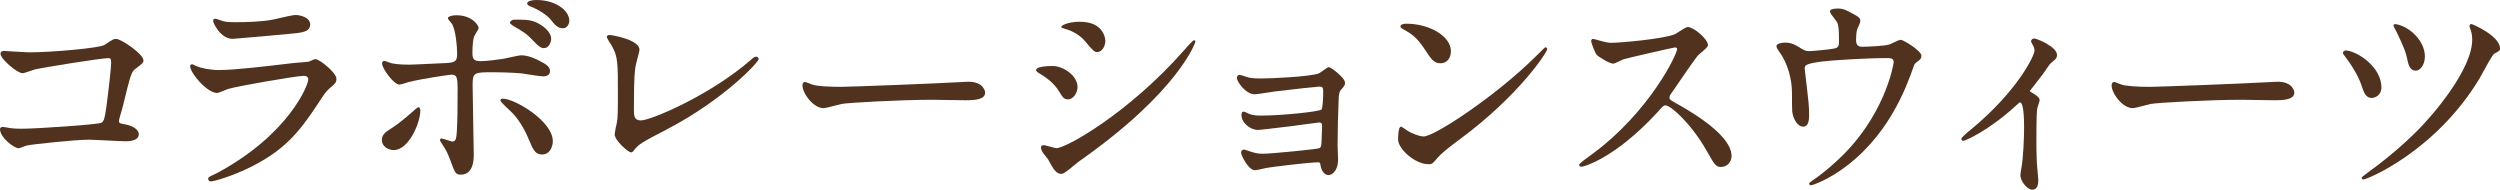 <?xml version="1.0" encoding="UTF-8"?>
<svg id="Layer_2" data-name="Layer 2" xmlns="http://www.w3.org/2000/svg" width="518.17" height="39.32" viewBox="0 0 518.17 39.32">
  <defs>
    <style>
      .cls-1 {
        fill: #50321e;
      }
    </style>
  </defs>
  <g id="txt">
    <g>
      <path class="cls-1" d="M3.82,30.72c-.88,0-3.82-2.2-3.82-3.96,0-.26.24-.46.55-.46.26,0,1.29.2,1.47.24,1.04.14,1.83.14,2.42.14,3.37,0,15.89-.88,16.55-1.23.53-.26.71-.83,1.04-3.17.59-4.35,1.01-8.42,1.01-9.34,0-.8-.18-.89-.6-.89-1.47,0-13.31,1.9-15.24,2.35-.17.04-.52.16-.91.3-.79.28-1.38.47-1.61.47C3.52,15.17.1,12.17.1,11.16c0-.44.38-.6.7-.6.11,0,.76.04,1.57.09,1.35.08,3.2.2,3.71.2,4.65,0,14.55-.89,15.54-1.52,1.74-1.16,1.94-1.27,2.42-1.27,1.08,0,5.69,3.15,5.69,4.44,0,.5-.19.67-1.68,1.78-.82.6-1,1.23-2.64,7.95-.04.16-.15.56-.29,1.02-.2.68-.48,1.62-.48,1.79,0,.47.24.54.94.67l.12.02c1.42.23,3.07.92,3.07,2.13,0,.9-.99,1.42-2.71,1.42-.62,0-2.32-.09-3.96-.17-1.61-.08-3.14-.16-3.67-.16-2.95,0-12.09,1.01-12.84,1.2-.13.02-.45.14-.76.26-.52.2-.85.32-1,.32Z"/>
      <path class="cls-1" d="M43.7,37.59c-.44,0-.55-.32-.55-.5,0-.11.05-.3.13-.37.07-.07.5-.28,1.36-.69l.4-.19c14.87-8.01,18.85-18.24,18.85-19.33,0-.53-.3-.79-.89-.79-1.52,0-13.6,2.09-15.76,2.73-.12.03-.39.15-.71.28-.76.32-1.32.54-1.54.54-2.06,0-5.59-4.13-5.59-5.59,0-.22.21-.36.41-.36.11,0,.31.1.62.26.12.06.23.12.28.13.96.4,2.79.81,4.71.81,3.24,0,10.28-.85,13.67-1.25.72-.09,1.27-.15,1.58-.19.08,0,1.24-.11,2.09-.18.65-.06,1.21-.11,1.23-.11l.21-.1c.51-.23.99-.43,1.19-.43.85,0,4.34,2.83,4.34,4.06,0,.78-.23,1-1.34,1.92-.8.66-1.25,1.34-2.57,3.38-3.98,6.05-7.03,9.51-13.58,12.86-4.28,2.16-8.07,3.13-8.55,3.13ZM48.27,8.06c-2.64,0-4.1-3.37-4.1-3.72,0-.38.22-.46.41-.46.17,0,.54.12,1.08.31.29.1.55.2.67.22.76.19,1.87.19,2.52.19,2.24,0,5.39-.09,7.66-.53.19-.04.57-.13,1.04-.23,1.34-.31,3.18-.73,3.69-.73.96,0,3.05.49,3.05,1.94,0,1.6-1.72,1.75-4.57,1.99-.83.1-11.09,1.01-11.44,1.01Z"/>
      <path class="cls-1" d="M95.55,36.2c-1.13,0-1.26-.35-2.25-3.09-.59-1.56-.81-1.93-1.79-3.45l-.15-.24c-.1-.16-.16-.26-.16-.4,0-.19.13-.31.31-.31.17,0,.56.12,1.17.32.44.14.94.31,1.09.31.49,0,.74-.36.84-1.19.24-2.25.24-7.05.24-9.63,0-2.44-.15-3.05-1.27-3.05-.31,0-6.07.83-8.85,1.53,0,0-1.6.53-1.95.53-1.17,0-3.58-3.35-3.58-4.34,0-.15,0-.55.46-.55.19,0,.3.04.74.21l.21.08c.72.31,2.14.47,4.23.47.67,0,2.85-.11,4.77-.2,1.25-.06,2.39-.12,2.95-.14,1.82-.1,2.19-.42,2.19-1.9,0-1.73-.31-4.76-.99-6.09-.04-.09-.22-.3-.38-.49-.34-.4-.55-.65-.55-.82,0-.29.7-.6,1.75-.6,3.37,0,4.63,2.17,4.63,2.62,0,.2-.24.61-.59,1.15-.13.21-.25.39-.28.48-.27.55-.42,1.84-.42,3.65,0,1.38.52,1.61,1.75,1.61s2.82-.23,3.89-.38c.31-.04.56-.08.75-.1.23-.03.72-.14,1.28-.27.98-.21,2.08-.46,2.43-.46,1.27,0,2.76.52,4.72,1.65.61.38,1.26.8,1.26,1.64,0,.8-.74,1.08-1.37,1.08-.56,0-2.55-.31-3.74-.5-.35-.06-.64-.1-.79-.12-1.79-.19-5.29-.24-5.7-.24-4.1,0-4.44,0-4.44,2.62,0,1.18.06,4.47.12,7.64.06,3.06.12,5.95.12,6.95,0,2.58-.95,4.01-2.66,4.01ZM112.3,32.02c-1.39,0-1.85-1.1-2.69-3.11l-.06-.13c-.72-1.77-2.16-4.37-3.86-5.86l-.14-.13c-1.23-1.15-1.82-1.74-1.82-1.98,0-.16.08-.36.46-.36,2.53,0,10.39,4.68,10.39,8.81,0,1.11-.59,2.76-2.21,2.76,0,0-.07,0-.07,0ZM81.58,31.11c-.4,0-.7-.1-.96-.2-.7-.22-1.47-.9-1.47-1.89s.55-1.54,1.88-2.36c1.14-.7,2.67-1.9,4.56-3.57l.13-.11c.17-.17.77-.75,1.04-.75.36,0,.36.69.36.7,0,2.44-2.34,8.18-5.54,8.18ZM112.78,9.98c-.64,0-1.07-.26-2.68-1.96-.98-1.03-1.56-1.37-3.49-2.52l-.09-.05c-.83-.5-.83-.7-.83-.78,0-.23.45-.6.94-.6,2.56,0,3.73,0,5.44,1.07,1.5.92,2.17,2.09,2.17,2.84,0,.96-.59,1.99-1.46,1.99ZM116.67,5.86c-1.05,0-1.68-.71-2.59-1.87-.78-.92-2.56-2.06-4.12-2.65-.47-.19-.7-.4-.7-.64,0-.51,1.13-.7,1.9-.7,4.09,0,6.84,2.22,6.84,4.3,0,.63-.42,1.56-1.32,1.56Z"/>
      <path class="cls-1" d="M130.78,31.59c-.52,0-3.38-2.44-3.38-3.77,0-.22.37-2.17.44-2.31.23-1.06.23-2.87.23-6.14,0-6.29,0-7.6-1.23-9.83-1.07-1.6-1.07-1.85-1.07-1.93,0-.22.23-.36.6-.36s6.17.94,6.17,3.05c0,.23-.19.98-.47,2.02-.14.53-.27,1.01-.3,1.22-.17.89-.38,2.01-.38,9,0,1.41,0,2.42,1.46,2.42,2.02,0,14.31-5.19,22.72-12.5l.09-.08c.6-.52.73-.63,1.09-.63.32,0,.5.26.5.5,0,.62-7.17,8.36-18.93,14.51-5.59,2.89-5.93,3.16-6.92,4.39-.24.34-.37.43-.62.43Z"/>
      <path class="cls-1" d="M170.71,22.42c-2.13,0-4.39-3.07-4.39-4.73,0-.34.18-.7.5-.7.15,0,.51.14,1.04.35.27.11.52.21.62.23.92.27,3.1.43,5.83.43,1.58,0,18.35-.62,25.34-1.01.15,0,.37-.01.57-.03.19-.01.37-.02.49-.02,3.33,0,3.48,2.21,3.48,2.23,0,1.48-2.12,1.61-4.1,1.61-.57,0-2.13-.03-3.64-.05-1.4-.02-2.76-.05-3.22-.05-6.65,0-17.58.62-18.75.86-.22.04-.72.17-1.29.32-.99.26-2.11.55-2.48.55Z"/>
      <path class="cls-1" d="M220.06,36.05c-1.14,0-1.67-.88-2.84-3.04-.07-.11-.32-.42-.57-.73-.26-.32-.51-.63-.58-.76-.15-.25-.31-.65-.31-.97,0-.21.14-.46.55-.46.24,0,.81.16,1.42.33.52.14,1.05.29,1.22.29,2.07,0,15.08-7.38,26.36-20.17.02-.02,1.9-2.2,2.15-2.2.19,0,.31.13.31.31,0,.08-3.32,10.23-24.15,24.82-.17.12-.5.39-.9.72-1.2,1.01-2.23,1.84-2.68,1.84ZM221.35,20.59c-.81,0-1.09-.4-1.78-1.55-.86-1.47-2.23-2.72-4.33-3.94-.18-.12-.49-.33-.49-.58,0-.76,2.43-.84,3.48-.84,2.01,0,5.11,1.89,5.11,4.39,0,1.03-.78,2.52-1.99,2.52ZM227.45,10.8c-.6,0-.86-.24-2.59-2.3-.98-1.16-2.35-2-4.07-2.51-.81-.2-.81-.37-.81-.45,0-.3,1.52-1.03,3.82-1.03,5.24,0,5.3,3.84,5.3,4.01,0,1.17-.81,2.28-1.66,2.28Z"/>
      <path class="cls-1" d="M275.36,36.29c-.78,0-1.45-.79-1.65-1.97-.09-.62-.1-.67-.65-.67-1.57,0-9.25.91-10.54,1.15-.15.02-.44.09-.77.17-.58.14-1.3.31-1.65.31-1.4,0-2.86-3.18-2.86-3.58,0-.44.21-.7.55-.7.16,0,.27.04,1.62.49l.12.04c.34.1,1.13.34,2.14.34,1.93,0,11.34-.96,11.76-1.14.43-.23.46-.55.5-1.85v-.11c0-.22.04-1.01.06-1.66.02-.46.04-.85.04-.93,0-.59-.16-.79-.65-.79-.14,0-2.31.3-3.9.51l-1.51.21c-.37.04-1.04.12-1.84.22-2.04.25-4.84.6-5.43.6-1.49,0-3.38-1.44-3.38-3.05,0-.36.04-.74.46-.74.13,0,.41.13.87.34l.33.15c.53.22,1.3.33,2.35.33,4.48,0,12.2-.83,12.58-1.26.24-.28.35-2.39.35-3.81,0-.73-.18-.94-.84-.94-.26,0-5.62.56-9.2,1.01l-.77.12c-1.18.18-2.97.46-3.42.46-1.85,0-3.67-2.65-3.67-3.38,0-.36.3-.65.55-.65.17,0,.71.18,1.47.43l.3.1c.75.23,2.25.23,2.75.23,1.79,0,9.97-.34,11.91-1.05.15-.06.49-.31.83-.55.65-.47,1.06-.75,1.27-.75.42,0,3.34,2.2,3.34,3.24,0,.51-.16.69-.77,1.38l-.08.09c-.24.28-.4.65-.45,1.51-.15,3.39-.24,6.92-.24,9.93,0,.25.02.92.05,1.58.02.63.05,1.24.05,1.45,0,2.2-1.17,3.19-1.99,3.19Z"/>
      <path class="cls-1" d="M296.04,34.03c-2.76,0-6.26-3.17-6.26-5.11,0-.62.04-2.66.6-2.66.14,0,.43.19,1.07.64.2.14.36.26.43.29.62.38,2.2,1.09,3.21,1.09,2.25,0,14.92-8.4,22.96-16.33,2.06-2.06,2.19-2.15,2.29-2.15.16,0,.36.2.36.36,0,.62-5.82,9.62-18.15,18.72-2.4,1.75-3.97,3.07-4.68,3.92-.93,1.12-1.05,1.24-1.82,1.24ZM298.54,13.11c-1.33,0-1.85-.78-3.37-3.08l-.09-.14c-1.54-2.31-2.87-3.07-4.15-3.79l-.18-.1c-.21-.1-.49-.28-.49-.54s.41-.55,1.18-.55c4.95,0,9.29,2.66,9.29,5.69,0,1.51-.88,2.52-2.18,2.52Z"/>
      <path class="cls-1" d="M356.81,34.61c-1.18,0-1.39-.38-3.08-3.37-3.33-5.85-7.53-9.4-8.49-9.4-.41,0-.52.09-1.59,1.3l-.26.28c-1.81,1.93-6.63,7.04-12.59,10.02-1.32.64-2.62,1.12-3.03,1.12-.38,0-.46-.22-.46-.41,0-.31,2.24-1.86,2.26-1.88,12.52-9.07,18.18-21.39,18.05-22.15-.05-.19-.2-.29-.46-.29-.29.01-10.21,2.29-10.61,2.44-.13.04-.44.19-.77.34-.7.34-1.22.58-1.43.58-.77,0-3.05-1.46-3.35-1.76-.37-.37-1.19-2.52-1.19-2.87,0-.15,0-.5.41-.5.09,0,1.22.32,1.29.34,1.51.44,2.06.47,2.51.47,1.77,0,10.65-.77,13.11-1.77.14-.06.48-.28.83-.51.9-.58,1.56-.99,1.85-.99,1.22,0,4.2,2.47,4.2,3.77,0,.33-.62.87-1.49,1.6-.28.24-.52.44-.61.54-.75.9-3.28,4.61-4.65,6.6-.39.57-.7,1.03-.87,1.26-.17.21-.36.53-.36.89s.08.45,2.05,1.53l.17.09c7.07,4.07,10.65,7.6,10.65,10.48,0,1.21-.96,2.23-2.09,2.23Z"/>
      <path class="cls-1" d="M375.39,38.4c-.19,0-.41-.13-.41-.31s.12-.3.44-.49c1.69-1.16,3.26-2.4,4.78-3.78,10.61-9.38,12.3-20.79,12.3-20.89,0-.82-.57-.89-1.37-.89-4.3,0-11.4.44-13.57.72-3.5.47-3.5.82-3.5,1.51,0,.13.19,1.84.24,2.09l.23,1.95c.29,2.41.44,3.73.44,5.37,0,.9,0,2.57-1.22,2.57s-2.08-1.62-2.28-3.13c-.04-.22-.05-2.77-.05-3.86,0-3.06-1-6.32-2.62-8.52l-.08-.11c-.28-.41-.52-.79-.52-1.06,0-.48.93-.74,1.8-.74.95,0,1.73.24,2.7.83,1.17.75,1.55.94,2.24.94.76,0,4.21-.34,5.21-.53,1.01-.22,1.01-.6,1.01-1.85,0-2.29-.1-3.1-.46-3.73-.06-.11-.23-.32-.43-.57-.56-.71-.98-1.27-.98-1.55,0-.56,1.23-.6,1.61-.6.8,0,1.4.06,3.47,1.26.98.56,1.21.69,1.21,1.4,0,.31-.58,1.48-.59,1.49-.22.48-.28,1.7-.28,2.35,0,.85.22,1.42,1.27,1.42,1.16,0,4.64-.15,5.63-.47.12-.03.43-.18.75-.34.77-.37,1.34-.63,1.59-.63.59,0,4.3,2.31,4.3,3.29,0,.53-.22.75-.52,1-.87.63-.93.7-1.11,1.29-1.44,4.08-5.26,14.9-15.55,21.76-2.76,1.84-5.3,2.8-5.68,2.8Z"/>
      <path class="cls-1" d="M421.28,39.32c-1.22,0-2.52-1.92-2.52-2.95,0-.2,0-.35.24-1.75.34-1.77.53-5.92.53-8.24,0-4.49-.53-5.16-.84-5.16-.08,0-.19.09-.74.57l-.19.17c-5.48,5.05-10.42,7.23-10.83,7.23-.28,0-.41-.21-.41-.41,0-.32,1.5-1.55,1.97-1.92,9.76-8.05,13.2-15.4,13.2-16.37,0-.12-.02-.56-.32-1.09l-.08-.14c-.25-.45-.32-.61-.32-.69,0-.35.34-.6.65-.6.49,0,4.73,1.68,4.73,3.43,0,.44-.22.8-.43.96l-.23.19c-.7.59-.81.68-1.23,1.31-.93,1.4-1.28,1.84-2.97,4l-.78,1s0,0,0,0c.03,0,.1.13.15.16.16.1.31.19.46.29.74.45,1.43.87,1.43,1.45,0,.14-.11.48-.27.96-.1.29-.19.56-.21.69-.09.58-.19,1.24-.19,6.89,0,1.24,0,2.78.1,4.6,0,.23.07.96.14,1.65.07.75.15,1.53.15,1.81,0,1.61-.64,1.94-1.18,1.94Z"/>
      <path class="cls-1" d="M442.06,22.42c-2.13,0-4.39-3.07-4.39-4.73,0-.34.18-.7.5-.7.15,0,.51.14,1.04.35.27.11.52.21.62.23.92.27,3.1.43,5.83.43,1.58,0,18.35-.62,25.34-1.01.16,0,.37-.01.57-.03.19-.01.37-.02.49-.02,3.33,0,3.48,2.21,3.48,2.23,0,1.48-2.12,1.61-4.1,1.61-.57,0-2.13-.03-3.64-.05-1.4-.02-2.76-.05-3.22-.05-6.65,0-17.58.62-18.75.86-.22.04-.72.17-1.29.32-.99.26-2.11.55-2.48.55Z"/>
      <path class="cls-1" d="M489.87,37.2c-.25,0-.36-.18-.36-.36,0-.09,0-.16,1.49-1.25,3.63-2.62,7.05-5.52,10.16-8.63,3.13-3.13,11.25-12.59,11.25-18.73,0-.58-.07-1.46-.42-2.31-.04-.09-.15-.4-.15-.53,0-.24.18-.41.46-.41.06,0,5.88,2.4,5.88,5.11,0,.38-.18.5-1.17,1.02-.41.24-1.77,2.76-2.51,4.11-.25.46-.45.83-.56,1.03-9.11,15.11-23.28,20.94-24.06,20.94ZM491.6,20.31c-1.27,0-1.68-1.23-2.11-2.53-.64-2.03-2.26-4.55-3.46-6.11-.34-.39-.41-.56-.41-.7,0-.28.28-.51.61-.51,0,0,.1,0,.11,0,2.49.29,7.25,3.5,7.25,7.66,0,1.65-1.34,2.18-1.99,2.18ZM500.67,14.64c-1.27,0-1.57-1.56-1.75-2.5-.24-1.27-.76-2.57-2.2-5.54-.04-.09-.13-.26-.23-.44-.25-.47-.41-.76-.41-.9,0-.26.38-.26.5-.26,2.85.49,6.02,3.46,6.02,6.7,0,1.63-.87,2.95-1.94,2.95Z"/>
    </g>
  </g>
</svg>